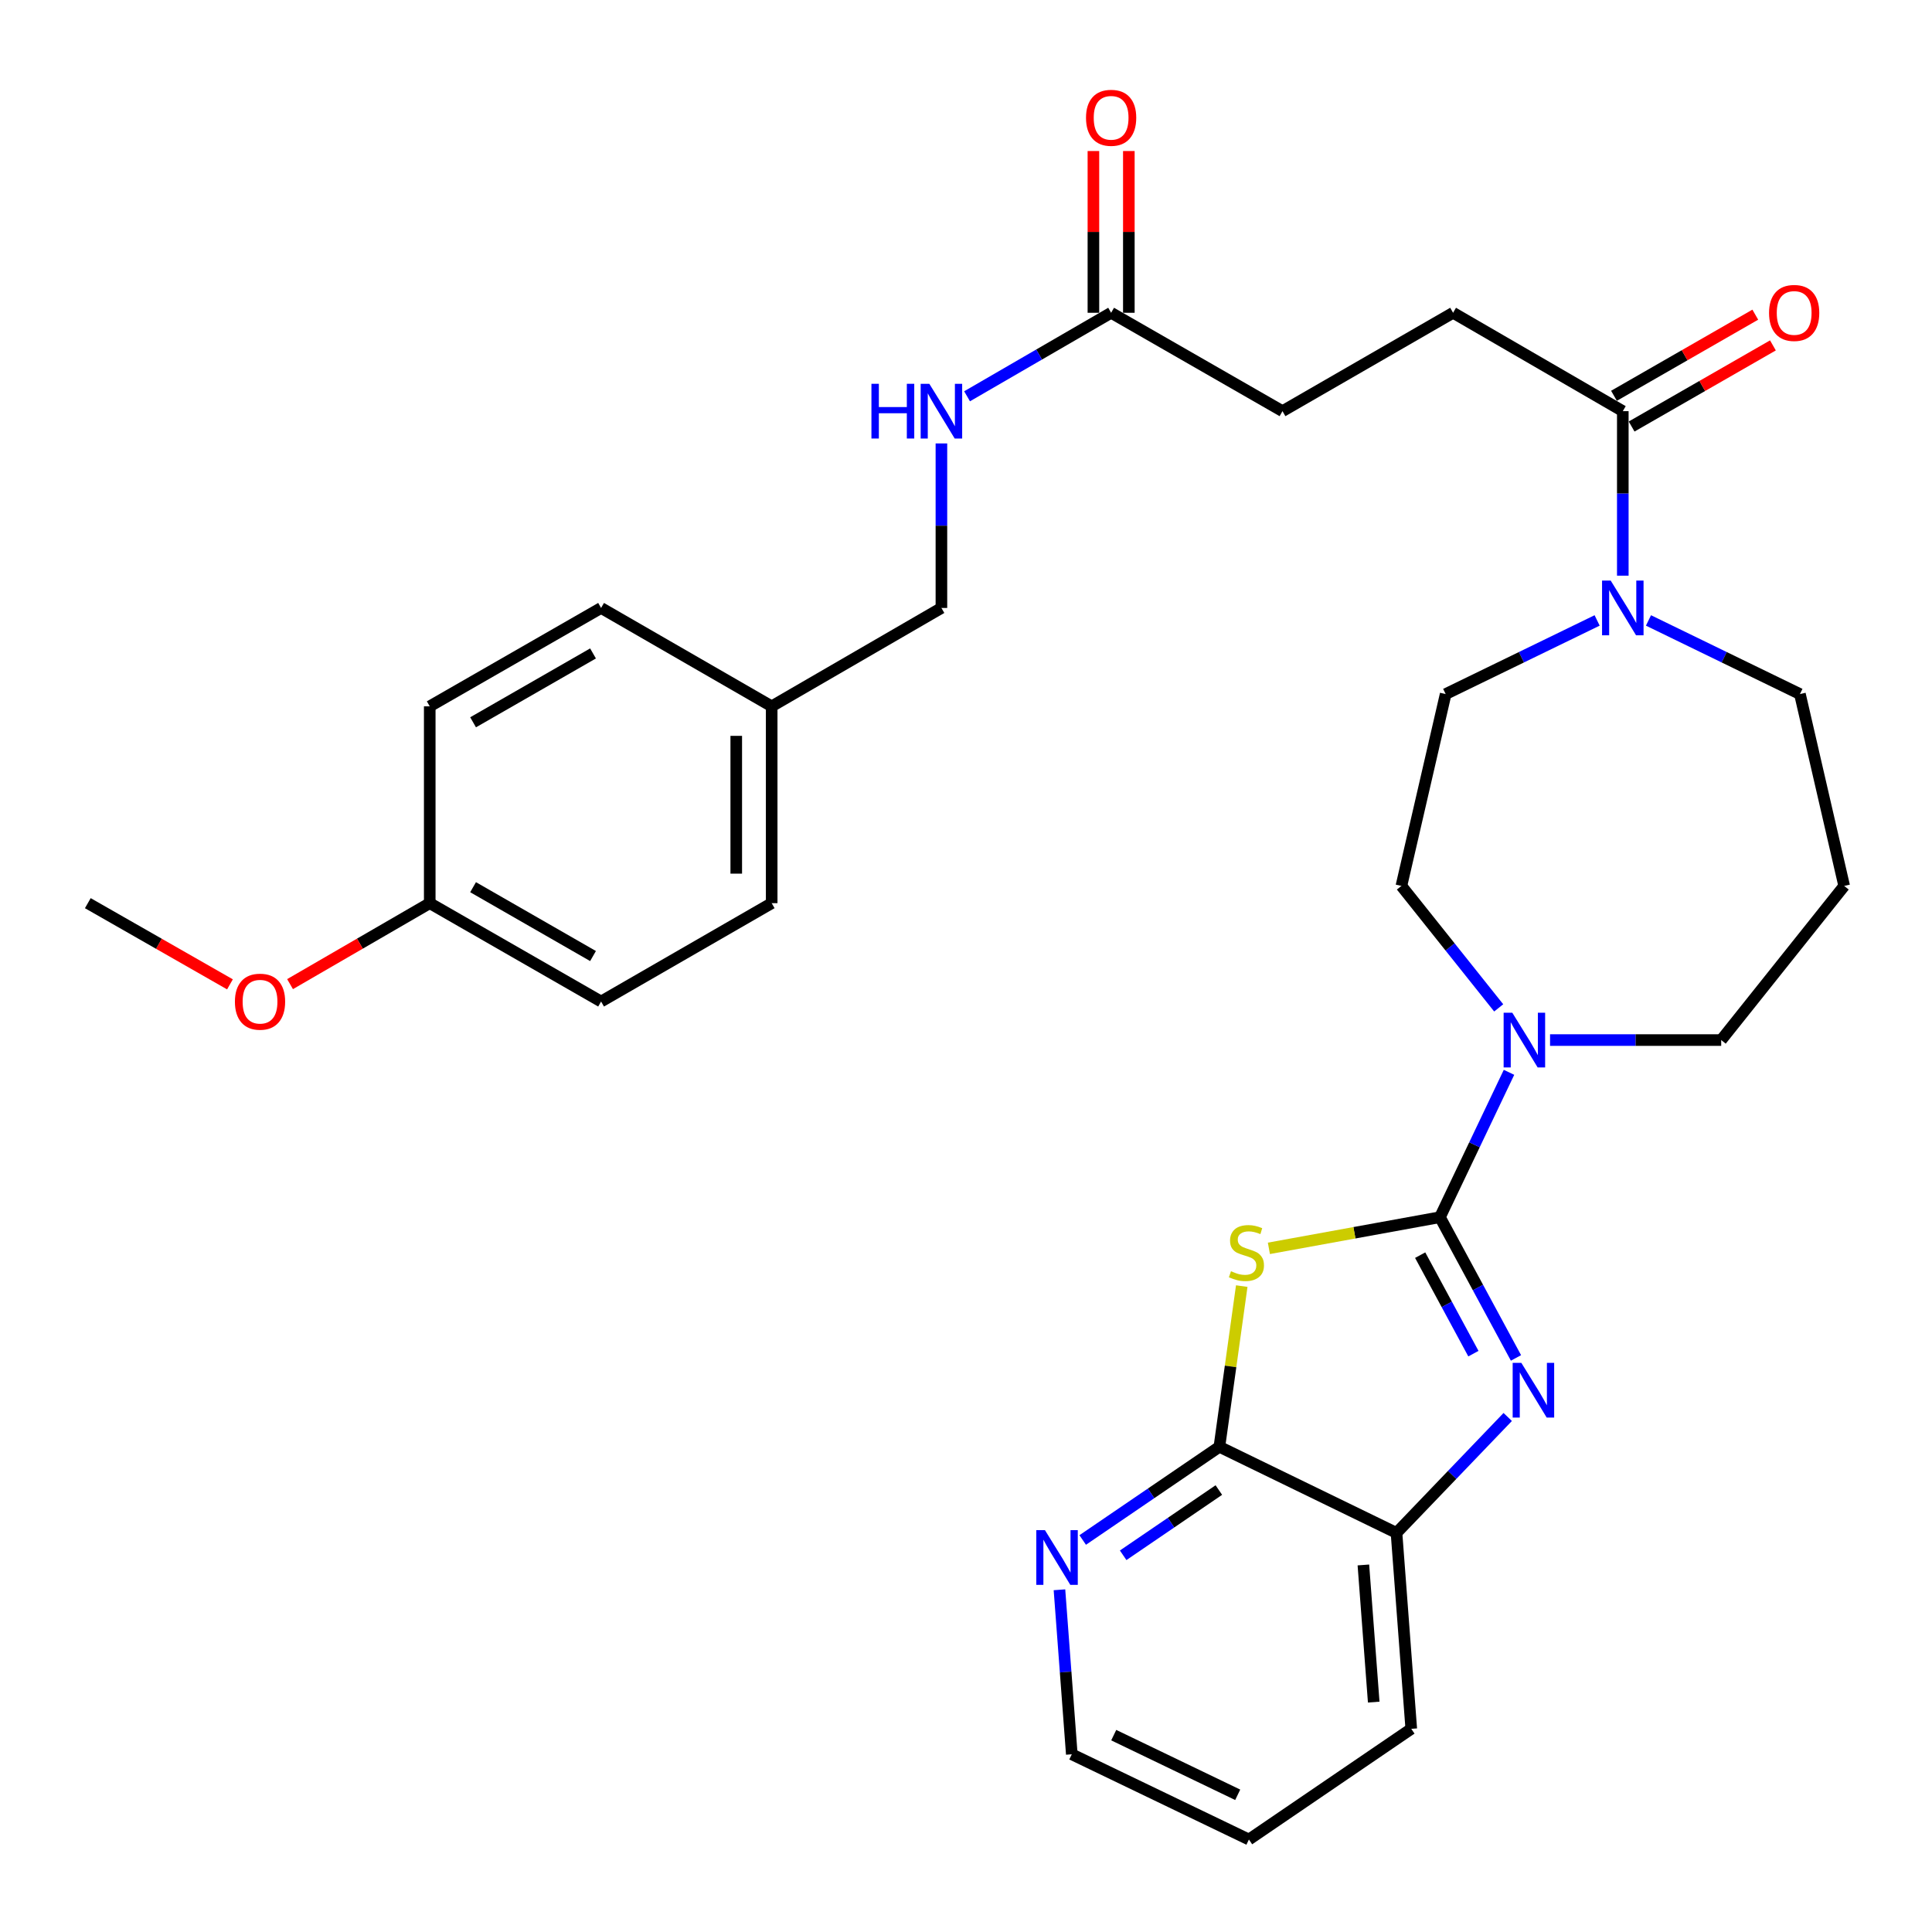 <?xml version='1.0' encoding='iso-8859-1'?>
<svg version='1.1' baseProfile='full'
              xmlns='http://www.w3.org/2000/svg'
                      xmlns:rdkit='http://www.rdkit.org/xml'
                      xmlns:xlink='http://www.w3.org/1999/xlink'
                  xml:space='preserve'
width='1000px' height='1000px' viewBox='0 0 1000 1000'>
<!-- END OF HEADER -->
<rect style='opacity:1.0;fill:#FFFFFF;stroke:none' width='1000' height='1000' x='0' y='0'> </rect>
<path class='bond-0' d='M 745.311,630.02 L 701.043,638.08' style='fill:none;fill-rule:evenodd;stroke:#000000;stroke-width:6px;stroke-linecap:butt;stroke-linejoin:miter;stroke-opacity:1' />
<path class='bond-0' d='M 701.043,638.08 L 656.776,646.141' style='fill:none;fill-rule:evenodd;stroke:#CCCC00;stroke-width:6px;stroke-linecap:butt;stroke-linejoin:miter;stroke-opacity:1' />
<path class='bond-1' d='M 745.311,630.02 L 764.99,666.44' style='fill:none;fill-rule:evenodd;stroke:#000000;stroke-width:6px;stroke-linecap:butt;stroke-linejoin:miter;stroke-opacity:1' />
<path class='bond-1' d='M 764.99,666.44 L 784.669,702.86' style='fill:none;fill-rule:evenodd;stroke:#0000FF;stroke-width:6px;stroke-linecap:butt;stroke-linejoin:miter;stroke-opacity:1' />
<path class='bond-1' d='M 735.08,649.664 L 748.856,675.158' style='fill:none;fill-rule:evenodd;stroke:#000000;stroke-width:6px;stroke-linecap:butt;stroke-linejoin:miter;stroke-opacity:1' />
<path class='bond-1' d='M 748.856,675.158 L 762.631,700.652' style='fill:none;fill-rule:evenodd;stroke:#0000FF;stroke-width:6px;stroke-linecap:butt;stroke-linejoin:miter;stroke-opacity:1' />
<path class='bond-3' d='M 745.311,630.02 L 763.184,592.528' style='fill:none;fill-rule:evenodd;stroke:#000000;stroke-width:6px;stroke-linecap:butt;stroke-linejoin:miter;stroke-opacity:1' />
<path class='bond-3' d='M 763.184,592.528 L 781.057,555.036' style='fill:none;fill-rule:evenodd;stroke:#0000FF;stroke-width:6px;stroke-linecap:butt;stroke-linejoin:miter;stroke-opacity:1' />
<path class='bond-2' d='M 642.727,665.676 L 636.94,707.266' style='fill:none;fill-rule:evenodd;stroke:#CCCC00;stroke-width:6px;stroke-linecap:butt;stroke-linejoin:miter;stroke-opacity:1' />
<path class='bond-2' d='M 636.94,707.266 L 631.152,748.855' style='fill:none;fill-rule:evenodd;stroke:#000000;stroke-width:6px;stroke-linecap:butt;stroke-linejoin:miter;stroke-opacity:1' />
<path class='bond-5' d='M 780.395,733.425 L 751.611,763.427' style='fill:none;fill-rule:evenodd;stroke:#0000FF;stroke-width:6px;stroke-linecap:butt;stroke-linejoin:miter;stroke-opacity:1' />
<path class='bond-5' d='M 751.611,763.427 L 722.826,793.428' style='fill:none;fill-rule:evenodd;stroke:#000000;stroke-width:6px;stroke-linecap:butt;stroke-linejoin:miter;stroke-opacity:1' />
<path class='bond-7' d='M 631.152,748.855 L 595.778,772.976' style='fill:none;fill-rule:evenodd;stroke:#000000;stroke-width:6px;stroke-linecap:butt;stroke-linejoin:miter;stroke-opacity:1' />
<path class='bond-7' d='M 595.778,772.976 L 560.403,797.097' style='fill:none;fill-rule:evenodd;stroke:#0000FF;stroke-width:6px;stroke-linecap:butt;stroke-linejoin:miter;stroke-opacity:1' />
<path class='bond-7' d='M 630.871,771.243 L 606.109,788.128' style='fill:none;fill-rule:evenodd;stroke:#000000;stroke-width:6px;stroke-linecap:butt;stroke-linejoin:miter;stroke-opacity:1' />
<path class='bond-7' d='M 606.109,788.128 L 581.347,805.012' style='fill:none;fill-rule:evenodd;stroke:#0000FF;stroke-width:6px;stroke-linecap:butt;stroke-linejoin:miter;stroke-opacity:1' />
<path class='bond-31' d='M 631.152,748.855 L 722.826,793.428' style='fill:none;fill-rule:evenodd;stroke:#000000;stroke-width:6px;stroke-linecap:butt;stroke-linejoin:miter;stroke-opacity:1' />
<path class='bond-9' d='M 775.727,521.678 L 750.544,490.116' style='fill:none;fill-rule:evenodd;stroke:#0000FF;stroke-width:6px;stroke-linecap:butt;stroke-linejoin:miter;stroke-opacity:1' />
<path class='bond-9' d='M 750.544,490.116 L 725.362,458.553' style='fill:none;fill-rule:evenodd;stroke:#000000;stroke-width:6px;stroke-linecap:butt;stroke-linejoin:miter;stroke-opacity:1' />
<path class='bond-18' d='M 802.305,538.337 L 846.597,538.337' style='fill:none;fill-rule:evenodd;stroke:#0000FF;stroke-width:6px;stroke-linecap:butt;stroke-linejoin:miter;stroke-opacity:1' />
<path class='bond-18' d='M 846.597,538.337 L 890.89,538.337' style='fill:none;fill-rule:evenodd;stroke:#000000;stroke-width:6px;stroke-linecap:butt;stroke-linejoin:miter;stroke-opacity:1' />
<path class='bond-4' d='M 826.67,321.136 L 787.473,340.193' style='fill:none;fill-rule:evenodd;stroke:#0000FF;stroke-width:6px;stroke-linecap:butt;stroke-linejoin:miter;stroke-opacity:1' />
<path class='bond-4' d='M 787.473,340.193 L 748.276,359.249' style='fill:none;fill-rule:evenodd;stroke:#000000;stroke-width:6px;stroke-linecap:butt;stroke-linejoin:miter;stroke-opacity:1' />
<path class='bond-6' d='M 839.959,297.969 L 839.959,255.392' style='fill:none;fill-rule:evenodd;stroke:#0000FF;stroke-width:6px;stroke-linecap:butt;stroke-linejoin:miter;stroke-opacity:1' />
<path class='bond-6' d='M 839.959,255.392 L 839.959,212.815' style='fill:none;fill-rule:evenodd;stroke:#000000;stroke-width:6px;stroke-linecap:butt;stroke-linejoin:miter;stroke-opacity:1' />
<path class='bond-32' d='M 853.248,321.136 L 892.445,340.193' style='fill:none;fill-rule:evenodd;stroke:#0000FF;stroke-width:6px;stroke-linecap:butt;stroke-linejoin:miter;stroke-opacity:1' />
<path class='bond-32' d='M 892.445,340.193 L 931.642,359.249' style='fill:none;fill-rule:evenodd;stroke:#000000;stroke-width:6px;stroke-linecap:butt;stroke-linejoin:miter;stroke-opacity:1' />
<path class='bond-27' d='M 722.826,793.428 L 730.467,894.842' style='fill:none;fill-rule:evenodd;stroke:#000000;stroke-width:6px;stroke-linecap:butt;stroke-linejoin:miter;stroke-opacity:1' />
<path class='bond-27' d='M 705.685,810.018 L 711.034,881.007' style='fill:none;fill-rule:evenodd;stroke:#000000;stroke-width:6px;stroke-linecap:butt;stroke-linejoin:miter;stroke-opacity:1' />
<path class='bond-12' d='M 844.524,220.767 L 881.095,199.772' style='fill:none;fill-rule:evenodd;stroke:#000000;stroke-width:6px;stroke-linecap:butt;stroke-linejoin:miter;stroke-opacity:1' />
<path class='bond-12' d='M 881.095,199.772 L 917.666,178.777' style='fill:none;fill-rule:evenodd;stroke:#FF0000;stroke-width:6px;stroke-linecap:butt;stroke-linejoin:miter;stroke-opacity:1' />
<path class='bond-12' d='M 835.394,204.862 L 871.965,183.868' style='fill:none;fill-rule:evenodd;stroke:#000000;stroke-width:6px;stroke-linecap:butt;stroke-linejoin:miter;stroke-opacity:1' />
<path class='bond-12' d='M 871.965,183.868 L 908.535,162.873' style='fill:none;fill-rule:evenodd;stroke:#FF0000;stroke-width:6px;stroke-linecap:butt;stroke-linejoin:miter;stroke-opacity:1' />
<path class='bond-13' d='M 839.959,212.815 L 752.117,161.894' style='fill:none;fill-rule:evenodd;stroke:#000000;stroke-width:6px;stroke-linecap:butt;stroke-linejoin:miter;stroke-opacity:1' />
<path class='bond-28' d='M 548.374,822.867 L 551.568,865.441' style='fill:none;fill-rule:evenodd;stroke:#0000FF;stroke-width:6px;stroke-linecap:butt;stroke-linejoin:miter;stroke-opacity:1' />
<path class='bond-28' d='M 551.568,865.441 L 554.761,908.015' style='fill:none;fill-rule:evenodd;stroke:#000000;stroke-width:6px;stroke-linecap:butt;stroke-linejoin:miter;stroke-opacity:1' />
<path class='bond-8' d='M 575.117,161.894 L 663.816,212.815' style='fill:none;fill-rule:evenodd;stroke:#000000;stroke-width:6px;stroke-linecap:butt;stroke-linejoin:miter;stroke-opacity:1' />
<path class='bond-11' d='M 575.117,161.894 L 537.835,183.506' style='fill:none;fill-rule:evenodd;stroke:#000000;stroke-width:6px;stroke-linecap:butt;stroke-linejoin:miter;stroke-opacity:1' />
<path class='bond-11' d='M 537.835,183.506 L 500.553,205.117' style='fill:none;fill-rule:evenodd;stroke:#0000FF;stroke-width:6px;stroke-linecap:butt;stroke-linejoin:miter;stroke-opacity:1' />
<path class='bond-14' d='M 584.287,161.894 L 584.287,120.034' style='fill:none;fill-rule:evenodd;stroke:#000000;stroke-width:6px;stroke-linecap:butt;stroke-linejoin:miter;stroke-opacity:1' />
<path class='bond-14' d='M 584.287,120.034 L 584.287,78.174' style='fill:none;fill-rule:evenodd;stroke:#FF0000;stroke-width:6px;stroke-linecap:butt;stroke-linejoin:miter;stroke-opacity:1' />
<path class='bond-14' d='M 565.948,161.894 L 565.948,120.034' style='fill:none;fill-rule:evenodd;stroke:#000000;stroke-width:6px;stroke-linecap:butt;stroke-linejoin:miter;stroke-opacity:1' />
<path class='bond-14' d='M 565.948,120.034 L 565.948,78.174' style='fill:none;fill-rule:evenodd;stroke:#FF0000;stroke-width:6px;stroke-linecap:butt;stroke-linejoin:miter;stroke-opacity:1' />
<path class='bond-10' d='M 725.362,458.553 L 748.276,359.249' style='fill:none;fill-rule:evenodd;stroke:#000000;stroke-width:6px;stroke-linecap:butt;stroke-linejoin:miter;stroke-opacity:1' />
<path class='bond-17' d='M 487.275,229.521 L 487.275,272.099' style='fill:none;fill-rule:evenodd;stroke:#0000FF;stroke-width:6px;stroke-linecap:butt;stroke-linejoin:miter;stroke-opacity:1' />
<path class='bond-17' d='M 487.275,272.099 L 487.275,314.676' style='fill:none;fill-rule:evenodd;stroke:#000000;stroke-width:6px;stroke-linecap:butt;stroke-linejoin:miter;stroke-opacity:1' />
<path class='bond-15' d='M 752.117,161.894 L 663.816,212.815' style='fill:none;fill-rule:evenodd;stroke:#000000;stroke-width:6px;stroke-linecap:butt;stroke-linejoin:miter;stroke-opacity:1' />
<path class='bond-16' d='M 954.545,458.553 L 890.89,538.337' style='fill:none;fill-rule:evenodd;stroke:#000000;stroke-width:6px;stroke-linecap:butt;stroke-linejoin:miter;stroke-opacity:1' />
<path class='bond-19' d='M 954.545,458.553 L 931.642,359.249' style='fill:none;fill-rule:evenodd;stroke:#000000;stroke-width:6px;stroke-linecap:butt;stroke-linejoin:miter;stroke-opacity:1' />
<path class='bond-20' d='M 487.275,314.676 L 399.422,365.596' style='fill:none;fill-rule:evenodd;stroke:#000000;stroke-width:6px;stroke-linecap:butt;stroke-linejoin:miter;stroke-opacity:1' />
<path class='bond-22' d='M 399.422,365.596 L 311.121,314.676' style='fill:none;fill-rule:evenodd;stroke:#000000;stroke-width:6px;stroke-linecap:butt;stroke-linejoin:miter;stroke-opacity:1' />
<path class='bond-23' d='M 399.422,365.596 L 399.422,467.478' style='fill:none;fill-rule:evenodd;stroke:#000000;stroke-width:6px;stroke-linecap:butt;stroke-linejoin:miter;stroke-opacity:1' />
<path class='bond-23' d='M 381.084,380.879 L 381.084,452.196' style='fill:none;fill-rule:evenodd;stroke:#000000;stroke-width:6px;stroke-linecap:butt;stroke-linejoin:miter;stroke-opacity:1' />
<path class='bond-21' d='M 222.433,467.478 L 311.121,518.389' style='fill:none;fill-rule:evenodd;stroke:#000000;stroke-width:6px;stroke-linecap:butt;stroke-linejoin:miter;stroke-opacity:1' />
<path class='bond-21' d='M 244.866,459.21 L 306.948,494.847' style='fill:none;fill-rule:evenodd;stroke:#000000;stroke-width:6px;stroke-linecap:butt;stroke-linejoin:miter;stroke-opacity:1' />
<path class='bond-26' d='M 222.433,467.478 L 186.281,488.431' style='fill:none;fill-rule:evenodd;stroke:#000000;stroke-width:6px;stroke-linecap:butt;stroke-linejoin:miter;stroke-opacity:1' />
<path class='bond-26' d='M 186.281,488.431 L 150.129,509.383' style='fill:none;fill-rule:evenodd;stroke:#FF0000;stroke-width:6px;stroke-linecap:butt;stroke-linejoin:miter;stroke-opacity:1' />
<path class='bond-34' d='M 222.433,467.478 L 222.433,365.596' style='fill:none;fill-rule:evenodd;stroke:#000000;stroke-width:6px;stroke-linecap:butt;stroke-linejoin:miter;stroke-opacity:1' />
<path class='bond-25' d='M 311.121,314.676 L 222.433,365.596' style='fill:none;fill-rule:evenodd;stroke:#000000;stroke-width:6px;stroke-linecap:butt;stroke-linejoin:miter;stroke-opacity:1' />
<path class='bond-25' d='M 306.949,338.218 L 244.868,373.862' style='fill:none;fill-rule:evenodd;stroke:#000000;stroke-width:6px;stroke-linecap:butt;stroke-linejoin:miter;stroke-opacity:1' />
<path class='bond-24' d='M 399.422,467.478 L 311.121,518.389' style='fill:none;fill-rule:evenodd;stroke:#000000;stroke-width:6px;stroke-linecap:butt;stroke-linejoin:miter;stroke-opacity:1' />
<path class='bond-29' d='M 119.025,509.498 L 82.24,488.488' style='fill:none;fill-rule:evenodd;stroke:#FF0000;stroke-width:6px;stroke-linecap:butt;stroke-linejoin:miter;stroke-opacity:1' />
<path class='bond-29' d='M 82.24,488.488 L 45.455,467.478' style='fill:none;fill-rule:evenodd;stroke:#000000;stroke-width:6px;stroke-linecap:butt;stroke-linejoin:miter;stroke-opacity:1' />
<path class='bond-30' d='M 730.467,894.842 L 646.435,952.13' style='fill:none;fill-rule:evenodd;stroke:#000000;stroke-width:6px;stroke-linecap:butt;stroke-linejoin:miter;stroke-opacity:1' />
<path class='bond-33' d='M 554.761,908.015 L 646.435,952.13' style='fill:none;fill-rule:evenodd;stroke:#000000;stroke-width:6px;stroke-linecap:butt;stroke-linejoin:miter;stroke-opacity:1' />
<path class='bond-33' d='M 576.465,898.107 L 640.636,928.988' style='fill:none;fill-rule:evenodd;stroke:#000000;stroke-width:6px;stroke-linecap:butt;stroke-linejoin:miter;stroke-opacity:1' />
<path  class='atom-1' d='M 637.151 657.977
Q 637.471 658.097, 638.791 658.657
Q 640.111 659.217, 641.551 659.577
Q 643.031 659.897, 644.471 659.897
Q 647.151 659.897, 648.711 658.617
Q 650.271 657.297, 650.271 655.017
Q 650.271 653.457, 649.471 652.497
Q 648.711 651.537, 647.511 651.017
Q 646.311 650.497, 644.311 649.897
Q 641.791 649.137, 640.271 648.417
Q 638.791 647.697, 637.711 646.177
Q 636.671 644.657, 636.671 642.097
Q 636.671 638.537, 639.071 636.337
Q 641.511 634.137, 646.311 634.137
Q 649.591 634.137, 653.311 635.697
L 652.391 638.777
Q 648.991 637.377, 646.431 637.377
Q 643.671 637.377, 642.151 638.537
Q 640.631 639.657, 640.671 641.617
Q 640.671 643.137, 641.431 644.057
Q 642.231 644.977, 643.351 645.497
Q 644.511 646.017, 646.431 646.617
Q 648.991 647.417, 650.511 648.217
Q 652.031 649.017, 653.111 650.657
Q 654.231 652.257, 654.231 655.017
Q 654.231 658.937, 651.591 661.057
Q 648.991 663.137, 644.631 663.137
Q 642.111 663.137, 640.191 662.577
Q 638.311 662.057, 636.071 661.137
L 637.151 657.977
' fill='#CCCC00'/>
<path  class='atom-2' d='M 787.435 705.404
L 796.715 720.404
Q 797.635 721.884, 799.115 724.564
Q 800.595 727.244, 800.675 727.404
L 800.675 705.404
L 804.435 705.404
L 804.435 733.724
L 800.555 733.724
L 790.595 717.324
Q 789.435 715.404, 788.195 713.204
Q 786.995 711.004, 786.635 710.324
L 786.635 733.724
L 782.955 733.724
L 782.955 705.404
L 787.435 705.404
' fill='#0000FF'/>
<path  class='atom-4' d='M 782.758 524.177
L 792.038 539.177
Q 792.958 540.657, 794.438 543.337
Q 795.918 546.017, 795.998 546.177
L 795.998 524.177
L 799.758 524.177
L 799.758 552.497
L 795.878 552.497
L 785.918 536.097
Q 784.758 534.177, 783.518 531.977
Q 782.318 529.777, 781.958 529.097
L 781.958 552.497
L 778.278 552.497
L 778.278 524.177
L 782.758 524.177
' fill='#0000FF'/>
<path  class='atom-5' d='M 833.699 300.516
L 842.979 315.516
Q 843.899 316.996, 845.379 319.676
Q 846.859 322.356, 846.939 322.516
L 846.939 300.516
L 850.699 300.516
L 850.699 328.836
L 846.819 328.836
L 836.859 312.436
Q 835.699 310.516, 834.459 308.316
Q 833.259 306.116, 832.899 305.436
L 832.899 328.836
L 829.219 328.836
L 829.219 300.516
L 833.699 300.516
' fill='#0000FF'/>
<path  class='atom-8' d='M 540.86 791.994
L 550.14 806.994
Q 551.06 808.474, 552.54 811.154
Q 554.02 813.834, 554.1 813.994
L 554.1 791.994
L 557.86 791.994
L 557.86 820.314
L 553.98 820.314
L 544.02 803.914
Q 542.86 801.994, 541.62 799.794
Q 540.42 797.594, 540.06 796.914
L 540.06 820.314
L 536.38 820.314
L 536.38 791.994
L 540.86 791.994
' fill='#0000FF'/>
<path  class='atom-12' d='M 451.055 198.655
L 454.895 198.655
L 454.895 210.695
L 469.375 210.695
L 469.375 198.655
L 473.215 198.655
L 473.215 226.975
L 469.375 226.975
L 469.375 213.895
L 454.895 213.895
L 454.895 226.975
L 451.055 226.975
L 451.055 198.655
' fill='#0000FF'/>
<path  class='atom-12' d='M 481.015 198.655
L 490.295 213.655
Q 491.215 215.135, 492.695 217.815
Q 494.175 220.495, 494.255 220.655
L 494.255 198.655
L 498.015 198.655
L 498.015 226.975
L 494.135 226.975
L 484.175 210.575
Q 483.015 208.655, 481.775 206.455
Q 480.575 204.255, 480.215 203.575
L 480.215 226.975
L 476.535 226.975
L 476.535 198.655
L 481.015 198.655
' fill='#0000FF'/>
<path  class='atom-13' d='M 915.657 161.974
Q 915.657 155.174, 919.017 151.374
Q 922.377 147.574, 928.657 147.574
Q 934.937 147.574, 938.297 151.374
Q 941.657 155.174, 941.657 161.974
Q 941.657 168.854, 938.257 172.774
Q 934.857 176.654, 928.657 176.654
Q 922.417 176.654, 919.017 172.774
Q 915.657 168.894, 915.657 161.974
M 928.657 173.454
Q 932.977 173.454, 935.297 170.574
Q 937.657 167.654, 937.657 161.974
Q 937.657 156.414, 935.297 153.614
Q 932.977 150.774, 928.657 150.774
Q 924.337 150.774, 921.977 153.574
Q 919.657 156.374, 919.657 161.974
Q 919.657 167.694, 921.977 170.574
Q 924.337 173.454, 928.657 173.454
' fill='#FF0000'/>
<path  class='atom-15' d='M 562.117 60.968
Q 562.117 54.169, 565.477 50.368
Q 568.837 46.569, 575.117 46.569
Q 581.397 46.569, 584.757 50.368
Q 588.117 54.169, 588.117 60.968
Q 588.117 67.849, 584.717 71.769
Q 581.317 75.648, 575.117 75.648
Q 568.877 75.648, 565.477 71.769
Q 562.117 67.888, 562.117 60.968
M 575.117 72.448
Q 579.437 72.448, 581.757 69.569
Q 584.117 66.648, 584.117 60.968
Q 584.117 55.408, 581.757 52.608
Q 579.437 49.769, 575.117 49.769
Q 570.797 49.769, 568.437 52.569
Q 566.117 55.368, 566.117 60.968
Q 566.117 66.689, 568.437 69.569
Q 570.797 72.448, 575.117 72.448
' fill='#FF0000'/>
<path  class='atom-27' d='M 121.591 518.469
Q 121.591 511.669, 124.951 507.869
Q 128.311 504.069, 134.591 504.069
Q 140.871 504.069, 144.231 507.869
Q 147.591 511.669, 147.591 518.469
Q 147.591 525.349, 144.191 529.269
Q 140.791 533.149, 134.591 533.149
Q 128.351 533.149, 124.951 529.269
Q 121.591 525.389, 121.591 518.469
M 134.591 529.949
Q 138.911 529.949, 141.231 527.069
Q 143.591 524.149, 143.591 518.469
Q 143.591 512.909, 141.231 510.109
Q 138.911 507.269, 134.591 507.269
Q 130.271 507.269, 127.911 510.069
Q 125.591 512.869, 125.591 518.469
Q 125.591 524.189, 127.911 527.069
Q 130.271 529.949, 134.591 529.949
' fill='#FF0000'/>
</svg>
